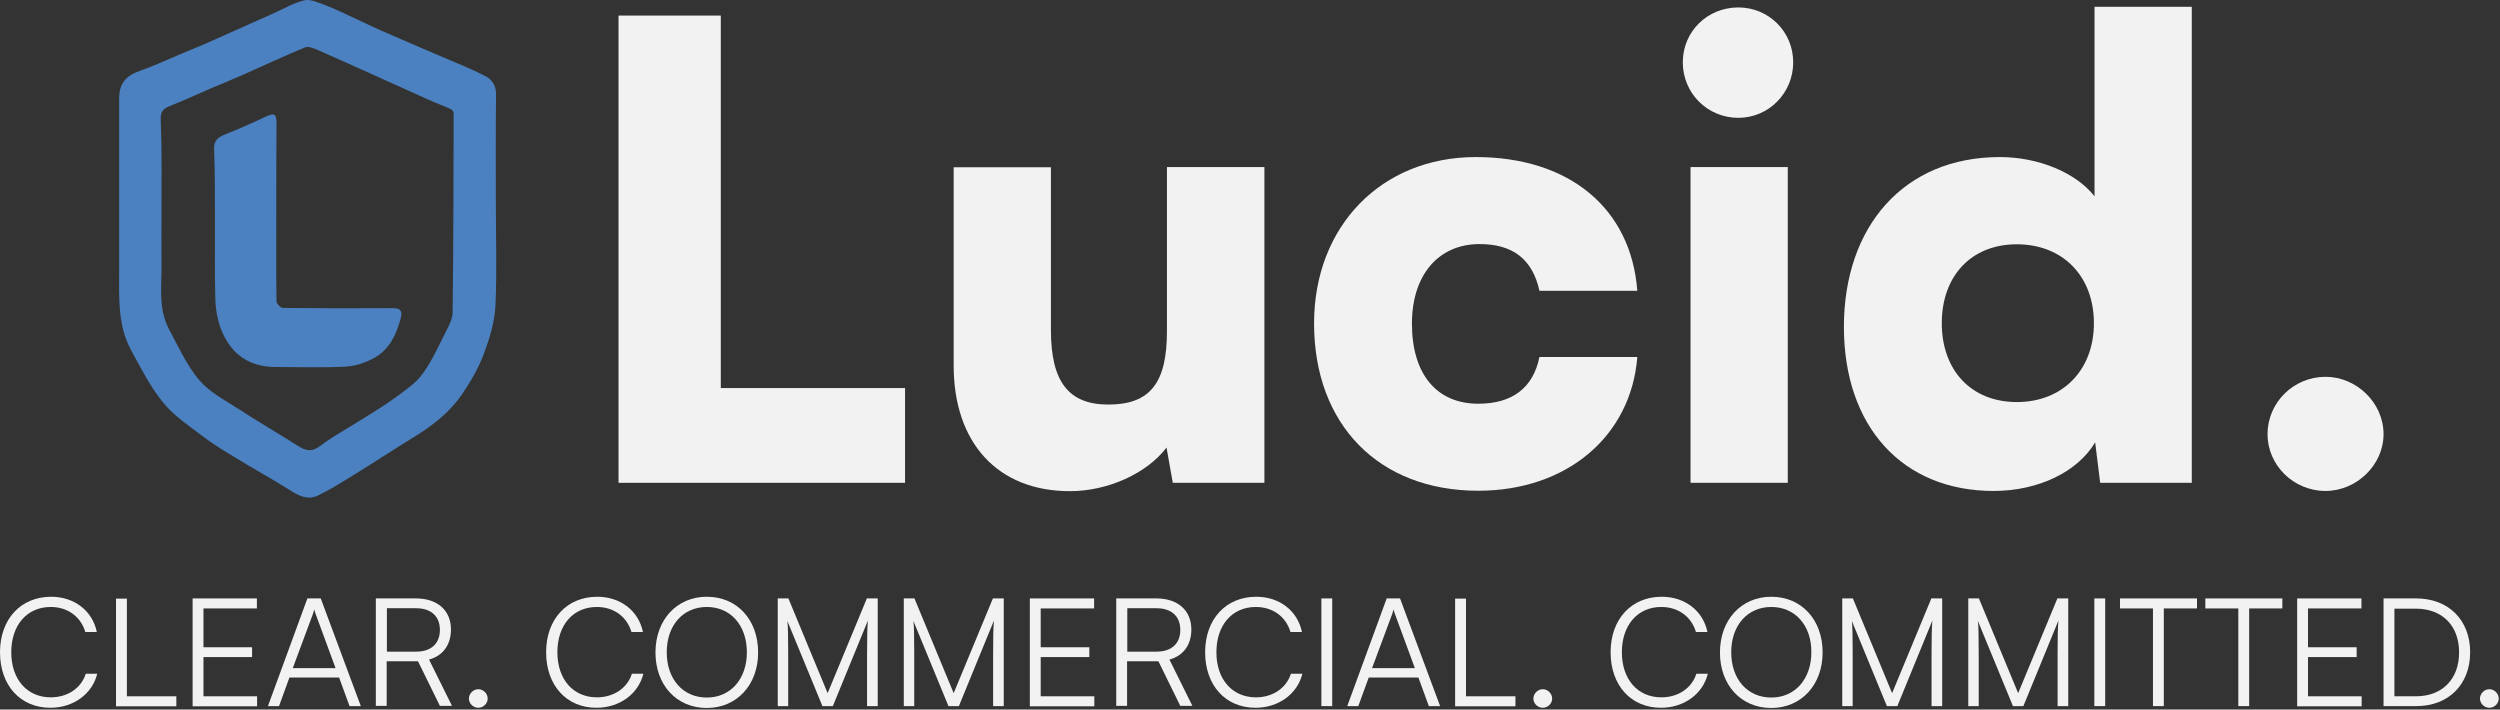 <?xml version="1.0" encoding="UTF-8"?>
<svg xmlns="http://www.w3.org/2000/svg" width="1198" height="340" viewBox="0 0 1198 340" fill="none">
  <rect x="0" y="0" width="1198" height="340" fill="#333333" stroke="none"/>
  <path d="M345.4 185.964H433.7V231.364H296.4V7.464H345.4V185.964Z" fill="#F2F2F2"></path>
  <path d="M605.9 80.064V231.364H562L559 214.464C549.6 226.864 530.9 235.364 512.7 235.364C478.2 235.364 457 212.364 457 175.164V80.164H503.6V158.164C503.6 182.964 512.1 193.864 531.1 193.864C551.1 193.864 559.2 183.564 559.2 158.764V80.064H605.9Z" fill="#F2F2F2"></path>
  <path d="M707.2 75.264C752 75.264 781.6 99.764 784.6 139.364H737.7C734.4 124.264 725 116.964 709 116.964C689.3 116.964 676.6 131.764 676.6 155.064C676.6 179.264 688.4 193.464 708.4 193.464C724.7 193.464 734.7 185.864 737.7 171.064H784.6C781.6 209.164 750.7 235.164 708.4 235.164C660.6 235.164 629.7 203.364 629.7 154.964C629.7 108.564 661.8 75.264 707.2 75.264Z" fill="#F2F2F2"></path>
  <path d="M806.4 29.864C806.4 15.064 818.2 3.564 833 3.564C847.5 3.564 859.3 15.064 859.3 29.864C859.3 44.664 847.5 56.464 833 56.464C818.2 56.464 806.4 44.664 806.4 29.864ZM810.1 80.064H856.7V231.364H810.1V80.064Z" fill="#F2F2F2"></path>
  <path d="M883.6 156.664C883.6 108.564 912.3 75.264 958.3 75.264C977.1 75.264 994.9 82.864 1003.7 94.064V3.264H1050.3V231.364H1006.4L1004 211.964C995.8 225.864 977.1 235.264 955.3 235.264C911.7 235.264 883.6 204.464 883.6 156.664ZM1003.4 154.864C1003.4 132.164 988.3 117.064 966.5 117.064C944.4 117.064 930.5 132.464 930.5 154.864C930.5 177.264 944.4 192.664 966.5 192.664C988.2 192.664 1003.4 177.564 1003.4 154.864Z" fill="#F2F2F2"></path>
  <path d="M1086.6 208.064C1086.6 192.964 1099 180.564 1114.4 180.564C1129.2 180.564 1142.2 192.964 1142.2 208.064C1142.2 222.864 1129.2 235.264 1114.4 235.264C1099 235.264 1086.6 222.864 1086.6 208.064Z" fill="#F2F2F2"></path>
  <path d="M237.6 95.764C237.6 112.764 238.2 129.864 237.4 146.764C237 154.464 234.6 162.164 231.9 169.464C229.4 176.264 225.6 182.664 221.6 188.664C215.8 197.264 207.7 203.664 198.8 209.164C188.5 215.464 178.4 222.164 168.1 228.464C162.9 231.664 157.6 234.964 152.1 237.564C147.1 239.864 142.7 237.264 138.4 234.564C130.3 229.464 121.9 224.864 113.7 219.864C108 216.364 102.2 212.964 96.9 208.864C90.4 203.964 83.4 199.264 78.3 193.064C72.1 185.464 67.5 176.464 62.8 167.764C56.3 155.764 57.1 142.564 57.1 129.464C57.1 102.064 57.1 74.664 57.1 47.264C57.1 40.064 60.2 36.364 67 33.964C73.3 31.764 79.4 28.964 85.5 26.364C90.7 24.164 96 22.064 101.1 19.764C111 15.364 120.8 10.964 130.7 6.564C135.7 4.364 140.5 1.464 145.8 0.164C148.6 -0.536 152.3 1.164 155.3 2.264C160.6 4.264 165.7 6.764 170.8 9.164C174.8 10.964 178.8 12.964 182.9 14.764C192.7 19.064 202.6 23.264 212.4 27.464C219.2 30.364 226 33.064 232.6 36.464C235.5 37.964 237.7 40.764 237.7 44.864C237.5 61.864 237.6 78.764 237.6 95.764ZM77.4 100.264C77.4 109.164 77.3 118.064 77.4 126.964C77.5 137.264 75.8 147.864 80.9 157.564C85.4 165.964 89.4 174.964 95.4 182.064C100.4 187.964 107.9 191.864 114.6 196.164C123.5 201.964 132.8 207.364 141.8 213.064C145.6 215.464 148.7 217.264 153.3 213.764C159.8 208.864 167 205.064 173.9 200.664C179.4 197.264 184.9 193.864 190.1 190.064C194.5 186.764 199.3 183.564 202.5 179.164C207 172.964 210.2 165.764 213.7 158.864C215.2 155.964 216.8 152.864 216.9 149.764C217.3 117.964 217.3 86.164 217.4 54.364C217.4 53.664 216.7 52.564 216 52.264C212.5 50.664 208.8 49.364 205.3 47.764C195.7 43.464 186.1 39.064 176.5 34.764C168.5 31.164 160.5 27.564 152.5 24.064C150.6 23.264 147.9 22.064 146.3 22.664C136.3 26.764 126.5 31.364 116.6 35.764C111.4 38.064 106.1 40.264 100.8 42.464C94.4 45.264 88 48.164 81.5 50.764C78.6 51.964 77 53.064 77 56.764C77.6 71.264 77.4 85.764 77.4 100.264Z" fill="#4B81C0"></path>
  <path d="M132.4 100.664C132.4 115.264 132.3 129.864 132.5 144.464C132.5 145.564 134.5 147.564 135.6 147.564C153.2 147.764 170.9 147.764 188.6 147.664C192.2 147.664 192.8 149.564 192.1 152.164C190.1 159.964 186.8 167.264 179.6 171.364C175.5 173.664 170.6 175.364 166 175.664C154.7 176.264 143.3 175.864 132 175.864C119.7 175.864 111.1 169.964 106.4 158.964C104.4 154.264 103.4 148.864 103.2 143.664C102.8 130.264 103.1 116.864 103 103.464C103 92.864 103 82.164 102.6 71.564C102.4 67.264 104.5 65.764 108 64.364C114.5 61.764 120.9 58.964 127.2 55.964C131.4 53.964 132.5 54.464 132.5 59.064C132.4 72.764 132.4 86.664 132.4 100.664Z" fill="#4B81C0"></path>
  <path d="M0 312.564C0 296.764 9.9 285.964 24.5 285.964C35.6 285.964 44.3 292.664 46.4 302.864H40.9C38.7 295.464 32.4 290.864 24.3 290.864C13 290.864 5.4 299.464 5.4 312.564C5.4 325.564 13 334.164 24.3 334.164C32.4 334.164 38.9 329.764 41.1 322.864H46.6C44.2 332.564 35.2 339.164 24.1 339.164C9.8 339.164 0 328.464 0 312.564Z" fill="#F2F2F2"></path>
  <path d="M60.8 333.664H84.5V338.464H55.6V286.864H60.8V333.664Z" fill="#F2F2F2"></path>
  <path d="M92.3 338.364V286.764H123.1V291.564H97.5V310.164H120.8V314.864H97.5V333.664H123.2V338.464H92.3V338.364Z" fill="#F2F2F2"></path>
  <path d="M128.4 338.364L147.3 286.764H153.7L172.9 338.364H167.5L162.5 324.664H138.7L133.7 338.364H128.4ZM140.3 320.164H160.8L151.2 294.064C151 293.364 150.6 292.464 150.6 291.964C150.5 292.364 150.2 293.364 150 294.064L140.3 320.164Z" fill="#F2F2F2"></path>
  <path d="M180.1 338.364V286.764H199.3C209.7 286.764 216.1 292.564 216.1 301.664C216.1 309.064 212.2 314.264 205.6 316.064L216.6 338.264H210.8L200.3 316.864H185.3V338.264H180.1V338.364ZM185.3 312.264H199.5C206.6 312.264 210.8 308.364 210.8 301.864C210.8 295.164 206.4 291.464 199.4 291.464H185.4V312.264H185.3Z" fill="#F2F2F2"></path>
  <path d="M224.7 334.764C224.7 332.364 226.8 330.264 229.2 330.264C231.6 330.264 233.7 332.364 233.7 334.764C233.7 337.164 231.6 339.164 229.2 339.164C226.8 339.164 224.7 337.164 224.7 334.764Z" fill="#F2F2F2"></path>
  <path d="M261.7 312.564C261.7 296.764 271.6 285.964 286.2 285.964C297.3 285.964 306 292.664 308.1 302.864H302.6C300.4 295.464 294.1 290.864 286 290.864C274.7 290.864 267.1 299.464 267.1 312.564C267.1 325.564 274.7 334.164 286 334.164C294.1 334.164 300.6 329.764 302.8 322.864H308.3C305.9 332.564 296.9 339.164 285.8 339.164C271.5 339.164 261.7 328.464 261.7 312.564Z" fill="#F2F2F2"></path>
  <path d="M338.7 339.264C324.2 339.264 314.1 328.264 314.1 312.664C314.1 297.064 324.3 285.964 338.7 285.964C353.2 285.964 363.3 296.964 363.3 312.664C363.3 328.164 353.1 339.264 338.7 339.264ZM338.7 290.864C327.3 290.864 319.5 299.664 319.5 312.564C319.5 325.464 327.3 334.264 338.7 334.264C350.1 334.264 357.9 325.364 357.9 312.564C357.9 299.664 350.1 290.864 338.7 290.864Z" fill="#F2F2F2"></path>
  <path d="M372.7 338.364V286.764H377.8L396.6 332.164L415.4 286.764H420.6V338.364H415.5V313.864C415.5 304.864 415.6 300.864 415.9 297.364L399.1 338.364H394.1L377.3 297.564C377.6 299.464 377.7 305.164 377.7 313.064V338.364H372.7Z" fill="#F2F2F2"></path>
  <path d="M433.1 338.364V286.764H438.2L457 332.164L475.8 286.764H481V338.364H475.9V313.864C475.9 304.864 476 300.864 476.3 297.364L459.5 338.364H454.5L437.7 297.564C438 299.464 438.1 305.164 438.1 313.064V338.364H433.1Z" fill="#F2F2F2"></path>
  <path d="M493.5 338.364V286.764H524.3V291.564H498.7V310.164H522V314.864H498.7V333.664H524.4V338.464H493.5V338.364Z" fill="#F2F2F2"></path>
  <path d="M534.9 338.364V286.764H554.1C564.5 286.764 570.9 292.564 570.9 301.664C570.9 309.064 567 314.264 560.4 316.064L571.4 338.264H565.6L555.1 316.864H540.1V338.264H534.9V338.364ZM540.1 312.264H554.3C561.4 312.264 565.6 308.364 565.6 301.864C565.6 295.164 561.2 291.464 554.2 291.464H540.2V312.264H540.1Z" fill="#F2F2F2"></path>
  <path d="M577.5 312.564C577.5 296.764 587.4 285.964 602 285.964C613.1 285.964 621.8 292.664 623.9 302.864H618.4C616.2 295.464 609.9 290.864 601.8 290.864C590.5 290.864 582.9 299.464 582.9 312.564C582.9 325.564 590.5 334.164 601.8 334.164C609.9 334.164 616.4 329.764 618.6 322.864H624.1C621.7 332.564 612.7 339.164 601.6 339.164C587.3 339.164 577.5 328.464 577.5 312.564Z" fill="#F2F2F2"></path>
  <path d="M638.4 338.364H633.2V286.764H638.4V338.364Z" fill="#F2F2F2"></path>
  <path d="M645.6 338.364L664.5 286.764H670.9L690.1 338.364H684.7L679.7 324.664H655.9L650.9 338.364H645.6ZM657.5 320.164H678L668.4 294.064C668.2 293.364 667.8 292.464 667.8 291.964C667.7 292.364 667.4 293.364 667.2 294.064L657.5 320.164Z" fill="#F2F2F2"></path>
  <path d="M702.5 333.664H726.2V338.464H697.3V286.864H702.5V333.664Z" fill="#F2F2F2"></path>
  <path d="M734.8 334.764C734.8 332.364 736.9 330.264 739.3 330.264C741.7 330.264 743.8 332.364 743.8 334.764C743.8 337.164 741.7 339.164 739.3 339.164C736.9 339.164 734.8 337.164 734.8 334.764Z" fill="#F2F2F2"></path>
  <path d="M771.8 312.564C771.8 296.764 781.7 285.964 796.3 285.964C807.4 285.964 816.1 292.664 818.2 302.864H812.7C810.5 295.464 804.2 290.864 796.1 290.864C784.8 290.864 777.2 299.464 777.2 312.564C777.2 325.564 784.8 334.164 796.1 334.164C804.2 334.164 810.7 329.764 812.9 322.864H818.4C816 332.564 807 339.164 795.9 339.164C781.6 339.164 771.8 328.464 771.8 312.564Z" fill="#F2F2F2"></path>
  <path d="M848.8 339.264C834.3 339.264 824.2 328.264 824.2 312.664C824.2 297.064 834.4 285.964 848.8 285.964C863.3 285.964 873.4 296.964 873.4 312.664C873.4 328.164 863.2 339.264 848.8 339.264ZM848.8 290.864C837.4 290.864 829.6 299.664 829.6 312.564C829.6 325.464 837.4 334.264 848.8 334.264C860.2 334.264 868 325.364 868 312.564C868.1 299.664 860.2 290.864 848.8 290.864Z" fill="#F2F2F2"></path>
  <path d="M882.8 338.364V286.764H887.9L906.7 332.164L925.5 286.764H930.7V338.364H925.6V313.864C925.6 304.864 925.7 300.864 926 297.364L909.2 338.364H904.2L887.4 297.564C887.7 299.464 887.8 305.164 887.8 313.064V338.364H882.8Z" fill="#F2F2F2"></path>
  <path d="M943.2 338.364V286.764H948.3L967.1 332.164L985.9 286.764H991.1V338.364H986V313.864C986 304.864 986.1 300.864 986.4 297.364L969.6 338.364H964.6L947.8 297.564C948.1 299.464 948.2 305.164 948.2 313.064V338.364H943.2Z" fill="#F2F2F2"></path>
  <path d="M1008.8 338.364H1003.6V286.764H1008.8V338.364Z" fill="#F2F2F2"></path>
  <path d="M1015.9 286.764H1052.8V291.564H1036.9V338.364H1031.7V291.564H1015.9V286.764Z" fill="#F2F2F2"></path>
  <path d="M1056.8 286.764H1093.7V291.564H1077.8V338.364H1072.6V291.564H1056.8V286.764Z" fill="#F2F2F2"></path>
  <path d="M1100.8 338.364V286.764H1131.6V291.564H1106V310.164H1129.3V314.864H1106V333.664H1131.7V338.464H1100.8V338.364Z" fill="#F2F2F2"></path>
  <path d="M1142.2 338.364V286.764H1157.8C1173.4 286.764 1183.7 297.164 1183.7 312.564C1183.7 327.964 1173.4 338.364 1157.9 338.364H1142.2ZM1147.4 291.564V333.664H1157.7C1170.3 333.664 1178.4 325.464 1178.4 312.664C1178.4 299.764 1170.3 291.664 1157.6 291.664H1147.4V291.564Z" fill="#F2F2F2"></path>
  <path d="M1188.4 334.764C1188.4 332.364 1190.5 330.264 1192.9 330.264C1195.3 330.264 1197.4 332.364 1197.4 334.764C1197.4 337.164 1195.3 339.164 1192.9 339.164C1190.5 339.164 1188.4 337.164 1188.4 334.764Z" fill="#F2F2F2"></path>
</svg>
